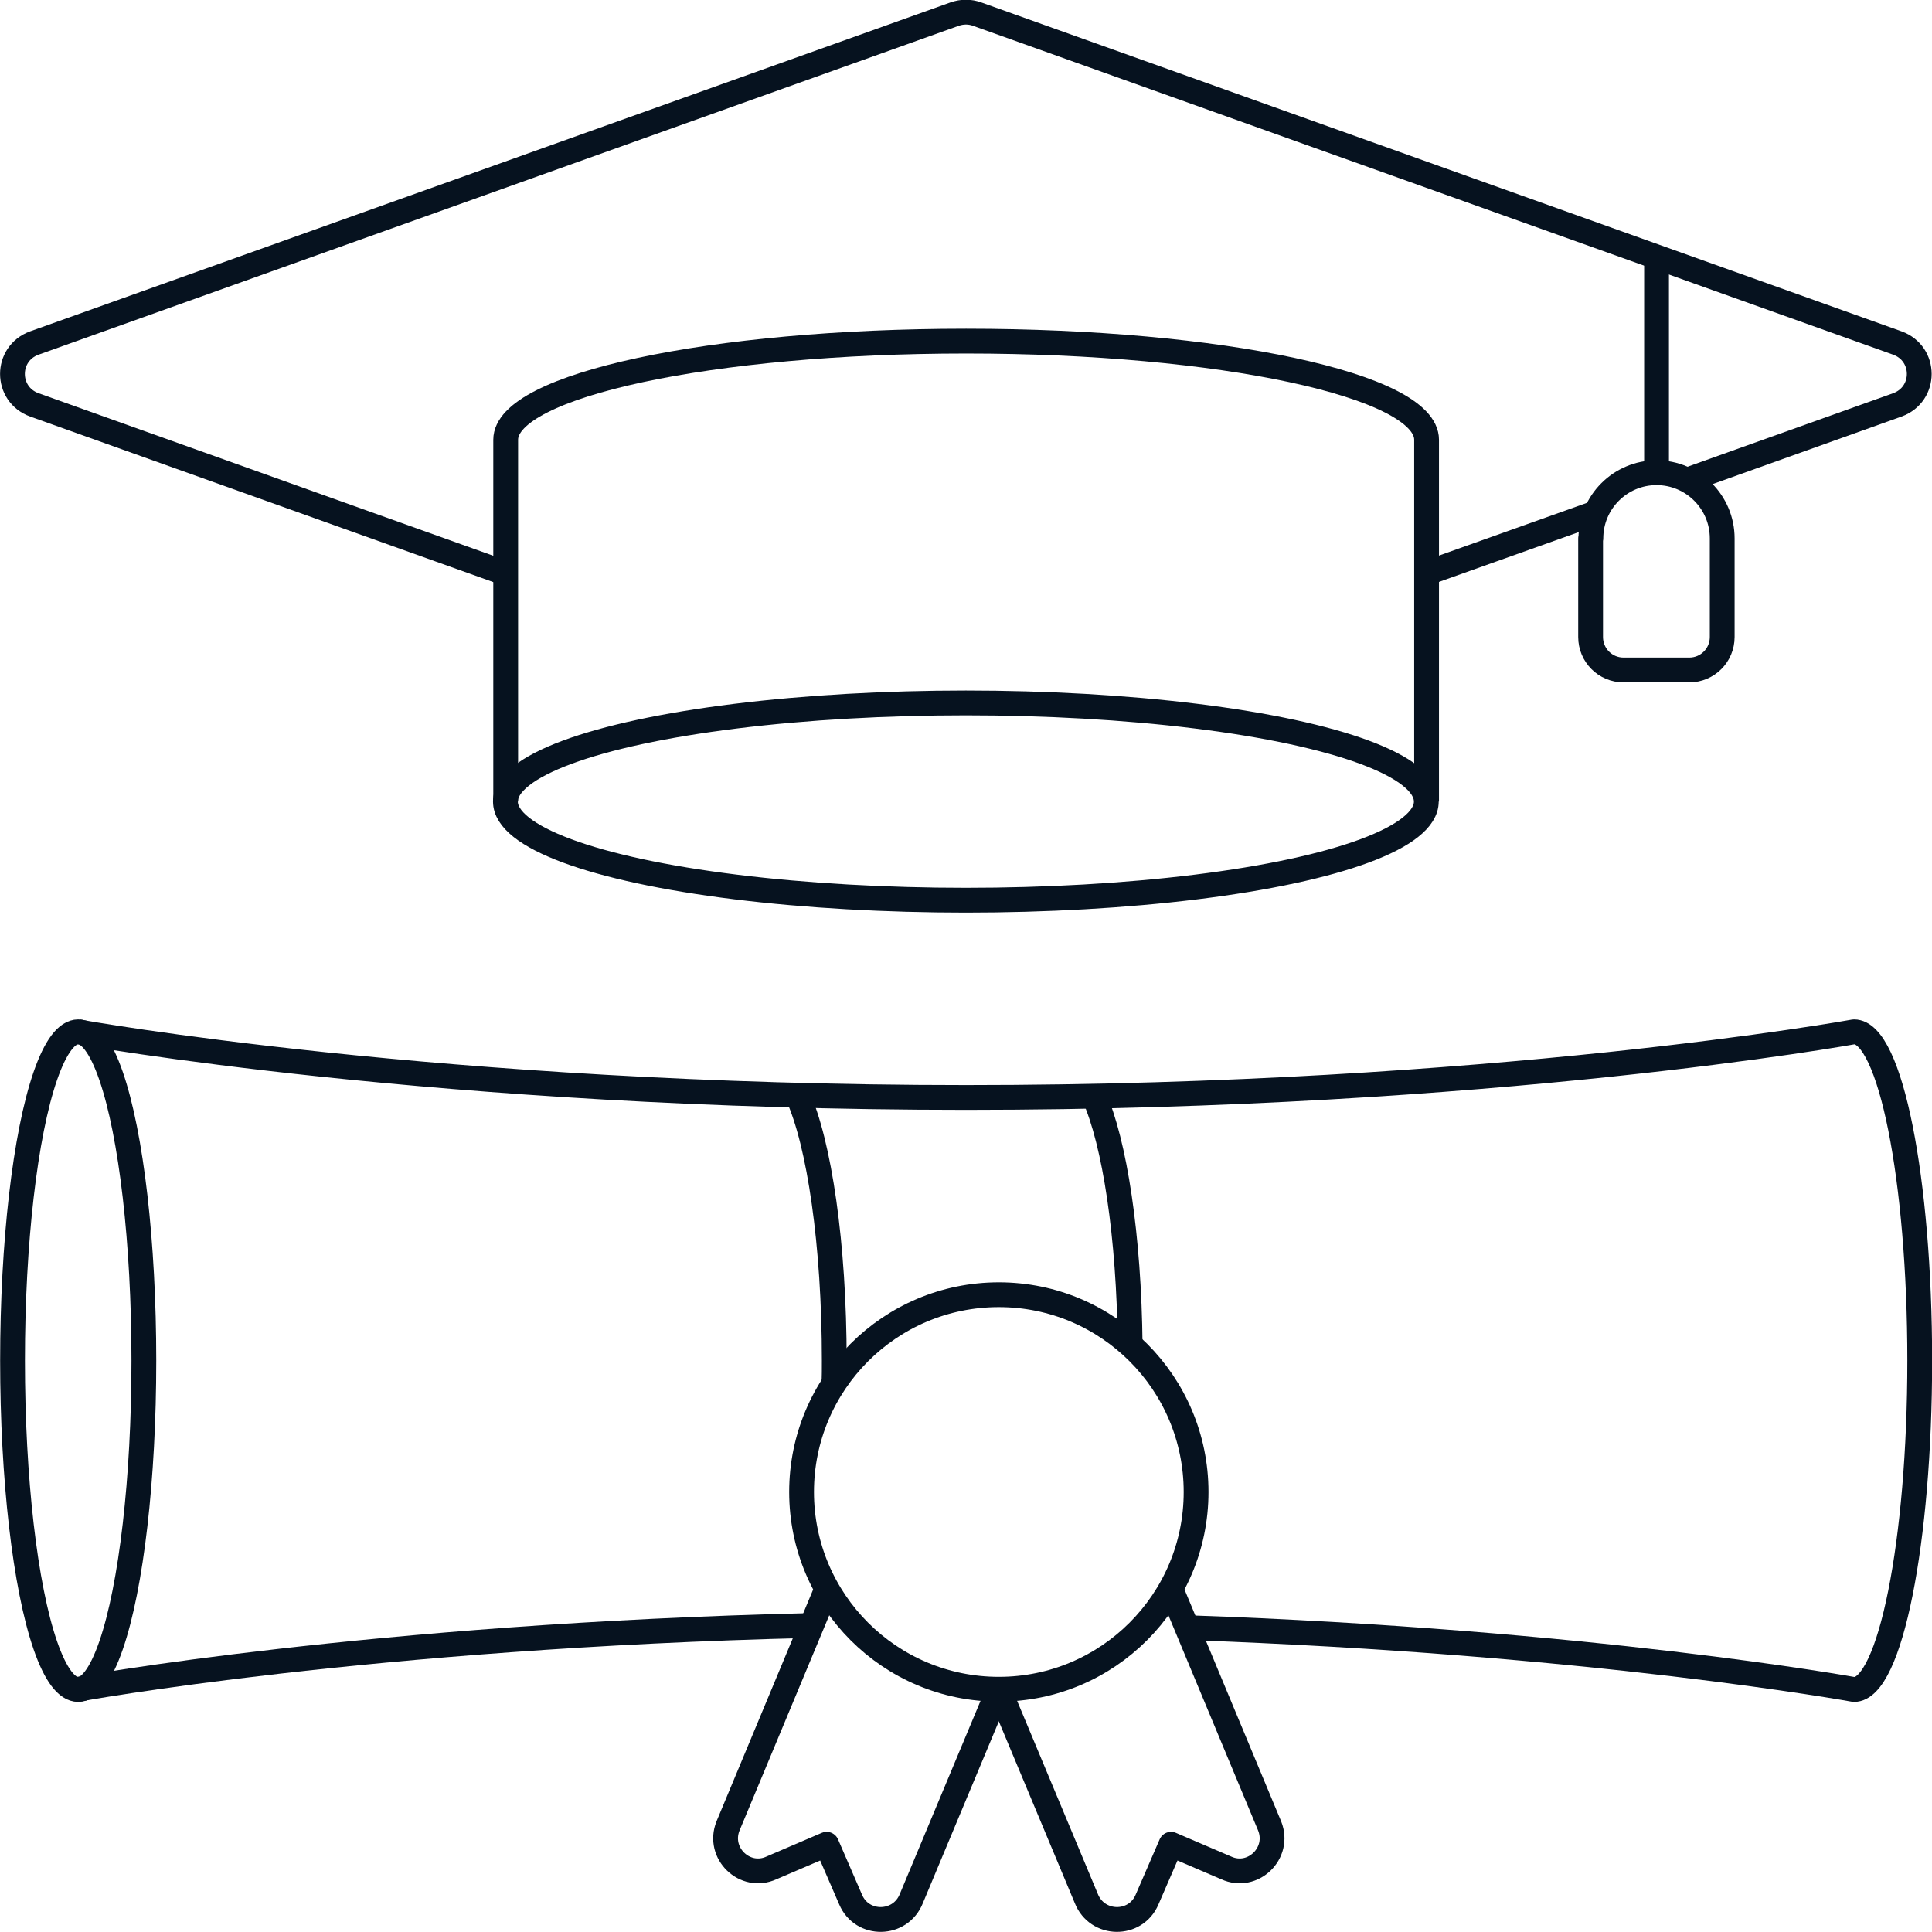 <?xml version="1.0" encoding="UTF-8"?>
<svg xmlns="http://www.w3.org/2000/svg" id="Layer_2" data-name="Layer 2" viewBox="0 0 70.91 70.91">
  <defs>
    <style>
      .cls-1 {
        fill: none;
        stroke: #06121f;
        stroke-linejoin: round;
        stroke-width: .91px;
      }
    </style>
  </defs>
  <g id="Layer_1-2" data-name="Layer 1">
    <g>
      <path class="cls-1" d="M18.55,21.04L1.26,14.86c-1.07-.39-1.07-1.88,0-2.27L35.03.52c.28-.1.57-.1.84,0l33.77,12.07c1.07.39,1.07,1.88,0,2.27l-7.72,2.76"></path>
      <line class="cls-1" x1="58.58" y1="18.82" x2="52.35" y2="21.04"></line>
      <ellipse class="cls-1" cx="2.87" cy="49.94" rx="2.41" ry="12.07"></ellipse>
      <path class="cls-1" d="M29.27,40.2c.8,1.76,1.35,5.47,1.35,9.74,0,.29,0,.57-.01.84"></path>
      <path class="cls-1" d="M40.15,40.23c.76,1.7,1.29,5.13,1.33,9.14"></path>
      <path class="cls-1" d="M2.87,62s10.72-1.96,26.91-2.34"></path>
      <path class="cls-1" d="M2.87,37.87s13.28,2.41,32.59,2.41,32.59-2.41,32.59-2.41c1.33,0,2.41,5.41,2.41,12.07s-1.09,12.07-2.41,12.07c0,0-9.67-1.76-24.48-2.27"></path>
      <circle class="cls-1" cx="36.66" cy="54.76" r="7.24"></circle>
      <path class="cls-1" d="M30.35,58.31l-3.63,8.71c-.4,1,.62,1.98,1.59,1.54l2.03-.87.88,2.03c.42.99,1.83.97,2.23-.04l3.21-7.68"></path>
      <path class="cls-1" d="M42.97,58.31l3.63,8.71c.4,1-.62,1.98-1.59,1.54l-2.03-.87-.88,2.03c-.42.99-1.83.97-2.23-.04l-3.21-7.68"></path>
      <ellipse class="cls-1" cx="35.45" cy="29.42" rx="16.9" ry="3.62"></ellipse>
      <path class="cls-1" d="M18.56,29.42v-13.28c0-2,7.56-3.62,16.9-3.62s16.9,1.62,16.9,3.62v13.28"></path>
      <line class="cls-1" x1="60.8" y1="17.35" x2="60.8" y2="9.43"></line>
      <path class="cls-1" d="M58.38,19.76v3.62c0,.67.54,1.21,1.21,1.21h2.41c.67,0,1.21-.54,1.21-1.21v-3.62c0-1.33-1.08-2.41-2.41-2.41s-2.41,1.08-2.41,2.41Z"></path>
    </g>
  </g>
</svg>
